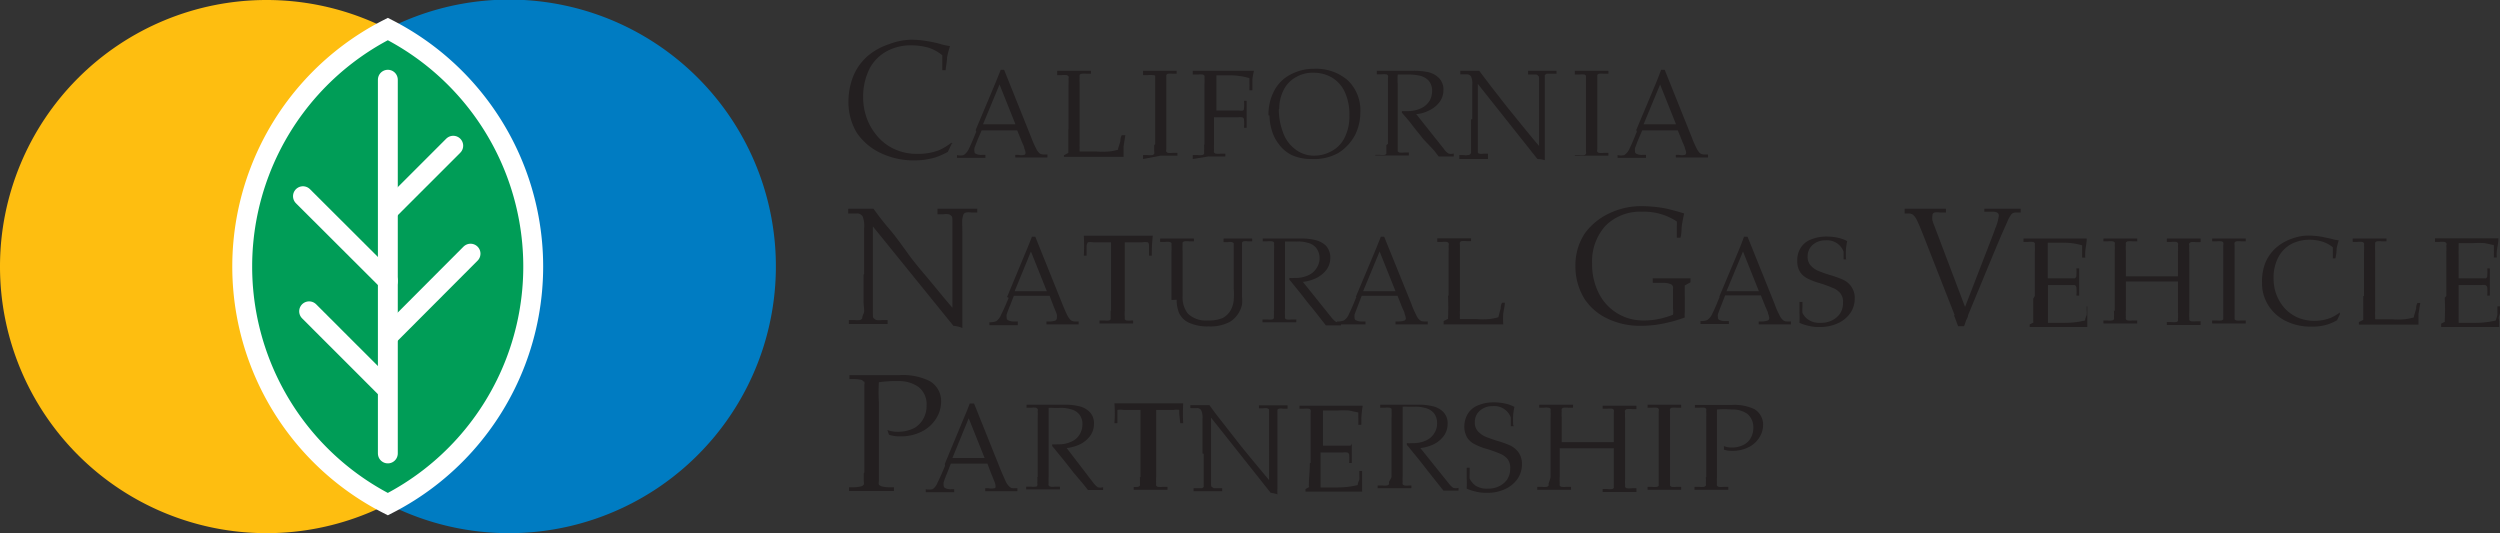 <?xml version="1.0" encoding="UTF-8"?> <svg xmlns="http://www.w3.org/2000/svg" id="Layer_1" data-name="Layer 1" viewBox="0 0 125.76 26.82"><rect x="0" y="0" width="125.76" height="26.82" fill="#333333" stroke="none"/><defs><style>.cls-1{fill:#febe10;}.cls-2{fill:#007cc2;}.cls-3{fill:#009d57;}.cls-3,.cls-4,.cls-5{stroke:#fff;}.cls-3,.cls-4{stroke-miterlimit:3.86;}.cls-4,.cls-5{fill:none;stroke-linecap:round;}.cls-5{stroke-linejoin:round;}.cls-6,.cls-7{fill:#231f20;}.cls-7{fill-rule:evenodd;}</style></defs><path class="cls-1" d="M0,13.41A13.41,13.41,0,1,1,13.41,26.82,13.41,13.41,0,0,1,0,13.41Z" transform="translate(0 0)"></path><path class="cls-2" d="M12.19,13.41A13.42,13.42,0,1,1,25.61,26.82,13.41,13.41,0,0,1,12.19,13.41Z" transform="translate(0 0)"></path><path class="cls-3" d="M19.51,1.46a13.42,13.42,0,0,1,0,23.9,13.41,13.41,0,0,1,0-23.9Z" transform="translate(0 0)"></path><line class="cls-4" x1="19.51" y1="22.81" x2="19.51" y2="4.01"></line><path class="cls-5" d="M19.51,14.13,15.24,9.87m4.33,7,4.1-4.11M19.39,19.5l-3.84-3.84m4-5.08,3.25-3.25" transform="translate(0 0)"></path><path class="cls-6" d="M47.88,7.22l-.2.42a3.87,3.87,0,0,1-.63.28A3.8,3.8,0,0,1,46,8.07a3.92,3.92,0,0,1-1.74-.39,3,3,0,0,1-1.16-1,3,3,0,0,1-.42-1.53,3.51,3.51,0,0,1,.24-1.31,2.71,2.71,0,0,1,.81-1.09,3.21,3.21,0,0,1,1-.53A3.25,3.25,0,0,1,45.76,2a4.52,4.52,0,0,1,.89.07,5.76,5.76,0,0,1,.64.14,3.82,3.82,0,0,0,.5.11l0,0a4.74,4.74,0,0,0-.15.57c0,.19-.05.4-.07.64l0,0H47.4l0,0c0-.15,0-.28,0-.37s0-.22,0-.38a2.11,2.11,0,0,0-.72-.39,3.36,3.36,0,0,0-.88-.11,2.52,2.52,0,0,0-1.14.27,2.13,2.13,0,0,0-.89.85,3.15,3.15,0,0,0-.35,1.51,3.05,3.05,0,0,0,.17,1,2.9,2.9,0,0,0,.51.9,2.46,2.46,0,0,0,.85.67,2.65,2.65,0,0,0,1.2.26,2.9,2.9,0,0,0,1.1-.19,3.13,3.13,0,0,0,.61-.37l.08.07Z" transform="translate(0 0)"></path><path class="cls-7" d="M49.08,6.54,50,4.35c.12-.28.23-.56.34-.84h.17L51.87,6.9a4.6,4.6,0,0,0,.24.55.83.83,0,0,0,.18.26.34.34,0,0,0,.2.06h.2l0,0v.15l0,0-.72,0-.9,0,0,0V7.79l0,0h.16a.64.64,0,0,0,.3,0,.12.12,0,0,0,.06-.1.62.62,0,0,0-.06-.21c0-.1-.1-.26-.18-.48l-.18-.44-.91,0-.88,0L49.19,7c-.09.22-.14.37-.17.44a.45.45,0,0,0,0,.17.11.11,0,0,0,.06.12.57.57,0,0,0,.32.06h.17l0,0v.15l0,0-.78,0-.65,0,0,0V7.8l0,0a.68.68,0,0,0,.34,0,.75.75,0,0,0,.26-.32c.09-.18.21-.46.37-.86Zm2-.29-.8-2-.83,2H51.1Z" transform="translate(0 0)"></path><path class="cls-6" d="M53.75,6.49V4.27a2.55,2.55,0,0,0,0-.32.18.18,0,0,0,0-.11.17.17,0,0,0-.09-.06.9.9,0,0,0-.25,0h-.23l0,0V3.56l0,0,.85,0,.85,0,0,0v.15l0,0h-.23a1,1,0,0,0-.25,0,.17.17,0,0,0-.09.06.3.3,0,0,0,0,.11,2.55,2.55,0,0,0,0,.32v3a1.34,1.34,0,0,0,0,.21,1.83,1.83,0,0,0,0,.21h.82a4.16,4.16,0,0,0,.66,0,2.23,2.23,0,0,0,.45-.09c0-.09.05-.17.06-.23l.06-.2c0-.07,0-.17.07-.3h.18l-.09.56c0,.19,0,.37,0,.53l0,0-2,0h-1l0,0V7.81h0l.22-.12c0-.39,0-.79,0-1.19Z" transform="translate(0 0)"></path><path class="cls-6" d="M58.11,7.24v-3c0-.15,0-.26,0-.32s0-.1,0-.11A.18.18,0,0,0,58,3.78a1,1,0,0,0-.26,0H57.5l0,0V3.56l0,0,.85,0,.84,0,0,0v.15l0,0H59a1,1,0,0,0-.25,0,.18.18,0,0,0-.08.06s0,.05,0,.11,0,.17,0,.32v3c0,.15,0,.25,0,.31a.24.24,0,0,0,0,.12.18.18,0,0,0,.08.06,1.11,1.11,0,0,0,.25,0l.23,0,0,0v.14l0,0-.84,0L57.5,8l0,0V7.8l0,0,.22,0a1.14,1.14,0,0,0,.26,0,.18.18,0,0,0,.08-.06.24.24,0,0,0,0-.12c0-.06,0-.16,0-.31Z" transform="translate(0 0)"></path><path class="cls-6" d="M60.59,7.24v-3a2.55,2.55,0,0,0,0-.32.3.3,0,0,0,0-.11.17.17,0,0,0-.09-.06,1,1,0,0,0-.25,0H60l0,0V3.56l0,0,.94,0,2.14,0,0,0A3,3,0,0,0,63,4q0,.21,0,.36v.18l0,0h-.15l0,0c0-.06,0-.12,0-.16a1,1,0,0,0,0-.17c0-.07,0-.16,0-.28a3.51,3.51,0,0,0-.89-.14c-.29,0-.54,0-.77,0,0,.09,0,.18,0,.26V5.56l.26,0h.61l.29,0a.32.32,0,0,0,.17,0s.05,0,.06-.11a2.71,2.71,0,0,0,0-.38l0,0h.13l0,0c0,.17,0,.4,0,.68s0,.32,0,.44,0,.2,0,.24l0,0h-.13l0,0a2.91,2.91,0,0,0,0-.41c0-.07-.05-.11-.11-.12a.69.69,0,0,0-.19,0H61.07V7.24a2.37,2.37,0,0,0,0,.31.25.25,0,0,0,0,.12.17.17,0,0,0,.09.06,1,1,0,0,0,.25,0l.23,0,0,0v.14l0,0-.85,0L60,8l0,0V7.8l0,0,.23,0a1.11,1.11,0,0,0,.25,0,.17.17,0,0,0,.09-.06.5.5,0,0,0,0-.12,2.37,2.37,0,0,0,0-.31Z" transform="translate(0 0)"></path><path class="cls-7" d="M64.33,5.5a3.24,3.24,0,0,0,.2,1.13,1.79,1.79,0,0,0,.59.85,1.53,1.53,0,0,0,1,.35,1.76,1.76,0,0,0,.79-.19A1.55,1.55,0,0,0,67.6,7a2.35,2.35,0,0,0,.28-1.19,2.67,2.67,0,0,0-.24-1.2A1.63,1.63,0,0,0,67,3.9a1.79,1.79,0,0,0-.93-.24,1.63,1.63,0,0,0-.84.2,1.53,1.53,0,0,0-.63.61,2.12,2.12,0,0,0-.25,1Zm-.52.31a2.55,2.55,0,0,1,.34-1.34A1.92,1.92,0,0,1,65,3.71a2.44,2.44,0,0,1,1.11-.25,2.42,2.42,0,0,1,1.7.59,2.09,2.09,0,0,1,.62,1.61,2.52,2.52,0,0,1-.27,1.14,2.43,2.43,0,0,1-.81.88A2.5,2.5,0,0,1,66,8,2.41,2.41,0,0,1,65,7.81a1.77,1.77,0,0,1-.67-.56,2,2,0,0,1-.36-.72,2.68,2.68,0,0,1-.11-.72Z" transform="translate(0 0)"></path><path class="cls-6" d="M69.82,7.23v-3c0-.15,0-.25,0-.31a.24.24,0,0,0,0-.12.14.14,0,0,0-.08-.06,1.11,1.11,0,0,0-.25,0l-.23,0,0,0V3.56l0,0,.85,0h1a3.41,3.41,0,0,1,.73.07,1.09,1.09,0,0,1,.55.3.82.82,0,0,1,.22.61,1,1,0,0,1-.2.6,1.38,1.38,0,0,1-.51.41,1.63,1.63,0,0,1-.66.19L72.64,7.5a.75.75,0,0,0,.22.22.42.42,0,0,0,.27,0l0,0v.15l0,0-.4,0-.36,0-.23-.3L71.6,7c-.21-.27-.42-.52-.61-.77s-.36-.43-.47-.56l0-.08.28,0a1.6,1.6,0,0,0,.72-.16,1,1,0,0,0,.4-.37,1,1,0,0,0,.12-.46.78.78,0,0,0-.17-.54.88.88,0,0,0-.44-.25,2.44,2.44,0,0,0-.55-.06h-.33l-.24,0a3.38,3.38,0,0,0,0,.47c0,.18,0,.37,0,.56v2.4c0,.15,0,.26,0,.32s0,.1,0,.11a.18.18,0,0,0,.08.06,1,1,0,0,0,.26,0h.22l0,0v.15l0,0-.84,0-.85,0,0,0V7.79l0,0h.23a1,1,0,0,0,.25,0,.14.14,0,0,0,.08-.06s0,0,0-.11,0-.17,0-.32Z" transform="translate(0 0)"></path><path class="cls-6" d="M74.06,6V4.29A.88.88,0,0,0,74,3.85a.25.25,0,0,0-.24-.11h-.3l0,0V3.56l0,0,.44,0,.51,0,.59.78.78,1,.85,1.05c.28.34.54.66.79.95V5.48c0-.39,0-.72,0-1s0-.42,0-.49,0-.17-.05-.18a.18.18,0,0,0-.08-.06l-.2,0h-.22l0,0V3.56l0,0,.71,0,.72,0,0,0v.15l0,0H78l-.2,0-.09.06s0,.07,0,.18,0,.23,0,.49,0,.59,0,1V7.39c0,.14,0,.27,0,.38s0,.21,0,.29A1.32,1.32,0,0,0,77.34,8l-3-3.78h0V6c0,.4,0,.73,0,1s0,.43,0,.49,0,.17,0,.18a.1.1,0,0,0,.08.06.49.49,0,0,0,.2,0l.23,0V8l-.72,0-.72,0,0,0V7.8l0,0,.22,0a.46.46,0,0,0,.2,0A.15.15,0,0,0,74,7.67s0-.07,0-.18,0-.23,0-.49,0-.58,0-1Z" transform="translate(0 0)"></path><path class="cls-6" d="M79.78,7.24v-3c0-.15,0-.26,0-.32s0-.1,0-.11a.14.14,0,0,0-.08-.06,1,1,0,0,0-.25,0h-.23l0,0V3.56l0,0,.85,0,.84,0,0,0v.15l0,0h-.23a1,1,0,0,0-.25,0,.18.18,0,0,0-.08.06s0,.05,0,.11,0,.17,0,.32v3c0,.15,0,.25,0,.31a.24.24,0,0,0,0,.12.18.18,0,0,0,.08.06,1.11,1.11,0,0,0,.25,0l.23,0,0,0v.14l0,0-.84,0-.85,0,0,0V7.8l0,0,.23,0a1.11,1.11,0,0,0,.25,0,.14.14,0,0,0,.08-.06.24.24,0,0,0,0-.12c0-.06,0-.16,0-.31Z" transform="translate(0 0)"></path><path class="cls-7" d="M82.31,6.54l.92-2.19q.18-.42.33-.84h.18L85.1,6.9a4.6,4.6,0,0,0,.24.55.83.83,0,0,0,.18.26.34.34,0,0,0,.2.06h.2l0,0v.15l0,0-.72,0-.9,0,0,0V7.79l0,0h.16a.64.64,0,0,0,.3,0,.12.12,0,0,0,.06-.1.62.62,0,0,0-.06-.21c0-.1-.1-.26-.18-.48l-.18-.44-.91,0-.88,0L82.42,7c-.09.22-.14.37-.17.44a.45.45,0,0,0,0,.17.11.11,0,0,0,.06.12.57.57,0,0,0,.32.06h.17l0,0v.15l0,0-.77,0-.66,0,0,0V7.8l0,0a.68.68,0,0,0,.34,0,.75.75,0,0,0,.26-.32c.09-.18.21-.46.37-.86Zm2-.29-.8-2-.83,2h1.63Z" transform="translate(0 0)"></path><path class="cls-6" d="M43.47,13.78V11.46a1.26,1.26,0,0,0-.08-.58.33.33,0,0,0-.32-.14l-.4,0,0,0V10.5l0,0c.19,0,.39,0,.58,0l.69,0c.2.28.46.63.78,1s.66.85,1,1.32.75.93,1.13,1.39.73.89,1.06,1.27V13.06c0-.53,0-1,0-1.31s0-.56,0-.65,0-.23-.07-.25a.23.23,0,0,0-.11-.07.85.85,0,0,0-.27,0l-.3,0,0,0V10.5l0,0c.21,0,.53,0,1,0s.75,0,1,0l0,0v.19l0,0-.3,0a.85.85,0,0,0-.27,0,.23.23,0,0,0-.11.07s-.05.1-.07.25,0,.3,0,.65,0,.78,0,1.31V15.6c0,.19,0,.36,0,.51l0,.39a1.48,1.48,0,0,0-.45-.11l-4.05-5h0v2.43c0,.53,0,1,0,1.31s0,.56,0,.65,0,.23.06.24a.28.28,0,0,0,.12.08,1.1,1.1,0,0,0,.27,0l.29,0,0,0v.2l0,0-1,0-.95,0,0,0v-.2l0,0,.29,0a1.1,1.1,0,0,0,.27,0,.24.24,0,0,0,.11-.08s0-.09.07-.24,0-.31,0-.65,0-.78,0-1.31Z" transform="translate(0 0)"></path><path class="cls-7" d="M50.66,14.94l.91-2.19c.12-.28.23-.56.34-.84h.17l1.36,3.38c.1.25.18.43.24.55a.93.93,0,0,0,.18.26.31.31,0,0,0,.2.07h.2l0,0v.15l0,0-.72,0-.9,0,0,0v-.15l0,0h.16a.73.73,0,0,0,.3-.05s.07-.06.06-.1a.59.59,0,0,0,0-.22l-.19-.47-.17-.45H51l-.19.49a4.54,4.54,0,0,0-.17.45.49.49,0,0,0,0,.17.13.13,0,0,0,.07.12.63.63,0,0,0,.31.06h.18v.19l-.78,0-.65,0,0,0v-.15l0,0a.84.84,0,0,0,.34-.05.73.73,0,0,0,.25-.33c.09-.17.22-.46.38-.85Zm2-.29-.8-2-.82,2h1.62Z" transform="translate(0 0)"></path><path class="cls-6" d="M55.89,15.63V13.09c0-.19,0-.36,0-.52s0-.29,0-.38H55a.8.8,0,0,0-.28,0s-.05.08-.06.18l0,.49,0,0h-.14l0,0a8.47,8.47,0,0,0,0-1v0h3.47l0,0a8.12,8.12,0,0,0-.05,1l0,0h-.14l0,0,0-.49q0-.15-.06-.18a.74.74,0,0,0-.28,0h-.88c0,.09,0,.22,0,.38s0,.33,0,.52v2.54a2.1,2.1,0,0,0,0,.32c0,.06,0,.1,0,.11a.18.18,0,0,0,.08.06,1.09,1.09,0,0,0,.26,0H57l0,0v.15l0,0-.84,0-.85,0,0,0v-.15l0,0h.23a1,1,0,0,0,.25,0,.14.14,0,0,0,.08-.06s0,0,0-.11,0-.17,0-.32Z" transform="translate(0 0)"></path><path class="cls-6" d="M58.93,15.09V12.66a2.37,2.37,0,0,0,0-.31.5.5,0,0,0,0-.12.17.17,0,0,0-.09-.06,1.11,1.11,0,0,0-.25,0l-.23,0,0,0V12l0,0,.86,0,.84,0,0,0v.14l0,0-.23,0a1,1,0,0,0-.25,0,.17.17,0,0,0-.09.06.5.5,0,0,0,0,.12,2.37,2.37,0,0,0,0,.31v2.27a1.31,1.31,0,0,0,.26.87,1.29,1.29,0,0,0,1,.35A1.78,1.78,0,0,0,61.5,16a1,1,0,0,0,.44-.46,1.22,1.22,0,0,0,.12-.42,3.94,3.94,0,0,0,0-.63v-.58c0-.4,0-.73,0-1s0-.43,0-.49,0-.17,0-.18a.15.15,0,0,0-.09-.06.46.46,0,0,0-.2,0l-.22,0,0,0V12l0,0,.72,0,.72,0,0,0v.14l0,0-.23,0a.49.49,0,0,0-.2,0,.12.12,0,0,0-.08.06s0,.07,0,.18,0,.23,0,.49,0,.58,0,1v.54c0,.22,0,.4,0,.54a1.79,1.79,0,0,1,0,.36,1.31,1.31,0,0,1-.09.28,1.36,1.36,0,0,1-.52.6,2.1,2.1,0,0,1-1.07.23,2.24,2.24,0,0,1-1-.19,1,1,0,0,1-.49-.49,1.76,1.76,0,0,1-.12-.66Z" transform="translate(0 0)"></path><path class="cls-6" d="M64.09,15.63v-3a2.55,2.55,0,0,0,0-.32.39.39,0,0,0,0-.11.17.17,0,0,0-.09-.06,1,1,0,0,0-.25,0h-.23l0,0V12h1.9a2.8,2.8,0,0,1,.72.07,1.16,1.16,0,0,1,.56.29.89.89,0,0,1,.22.61,1,1,0,0,1-.2.61,1.47,1.47,0,0,1-.51.41,2.15,2.15,0,0,1-.67.19l1.43,1.78a1.11,1.11,0,0,0,.22.22.5.5,0,0,0,.27.05l0,0v.14l0,0-.4,0-.36,0-.23-.29c-.15-.19-.32-.42-.54-.68s-.41-.53-.61-.77-.35-.44-.46-.56l0-.09a1.23,1.23,0,0,0,.27,0,1.48,1.48,0,0,0,.72-.15.92.92,0,0,0,.4-.38.86.86,0,0,0,.13-.45.83.83,0,0,0-.18-.54.78.78,0,0,0-.43-.25,1.72,1.72,0,0,0-.56-.06h-.32l-.25,0c0,.13,0,.29,0,.47s0,.36,0,.56v2.4a2.64,2.64,0,0,0,0,.32.53.53,0,0,0,0,.11.17.17,0,0,0,.09.06,1,1,0,0,0,.25,0h.23l0,0v.14l0,0-.85,0-.85,0,0,0v-.14l0,0h.23a1,1,0,0,0,.25,0,.17.17,0,0,0,.09-.06.53.53,0,0,0,0-.11,2.64,2.64,0,0,0,0-.32Z" transform="translate(0 0)"></path><path class="cls-7" d="M68.2,14.94l.92-2.19c.12-.28.23-.56.34-.84h.17L71,15.29a3.48,3.48,0,0,0,.24.55.64.64,0,0,0,.18.26.31.31,0,0,0,.2.07h.2l0,0v.15l0,0-.72,0-.9,0,0,0v-.15l0,0h.16a.81.81,0,0,0,.3-.05.12.12,0,0,0,.06-.1.66.66,0,0,0-.06-.22c0-.1-.1-.25-.18-.47l-.18-.45H68.5l-.19.49-.17.45a.75.75,0,0,0,0,.17.12.12,0,0,0,.07.12.6.6,0,0,0,.31.06h.17l0,0v.15l0,0-.77,0-.66,0,0,0v-.15l0,0a.79.79,0,0,0,.34-.05.67.67,0,0,0,.26-.33c.09-.17.21-.46.37-.85Zm2-.29-.8-2-.83,2h1.63Z" transform="translate(0 0)"></path><path class="cls-6" d="M72.87,14.89V12.66a2.37,2.37,0,0,0,0-.31.17.17,0,0,0,0-.12.18.18,0,0,0-.08-.06,1.23,1.23,0,0,0-.26,0l-.23,0v-.18l.86,0,.84,0,0,0v.14l0,0-.23,0a1.11,1.11,0,0,0-.25,0,.14.14,0,0,0-.08.06.24.24,0,0,0,0,.12c0,.06,0,.16,0,.31v3a1.55,1.55,0,0,0,0,.22,1.83,1.83,0,0,0,0,.21h.82a4.16,4.16,0,0,0,.66,0,3.23,3.23,0,0,0,.45-.09,2,2,0,0,0,.06-.23l.06-.21c0-.07,0-.17.07-.29l0,0h.14l0,0c0,.18-.06.36-.08.55a3.61,3.61,0,0,0,0,.54l0,0-2,0h-1v-.17l.22-.11a11.83,11.83,0,0,0,0-1.19Z" transform="translate(0 0)"></path><path class="cls-6" d="M83.14,14.22V14l0,0h1.9l0,0v.2l0,0-.29.16c0,.06,0,.14,0,.24s0,.21,0,.3a1.42,1.42,0,0,1,0,.23c0,.07,0,.16,0,.27s0,.21,0,.32a1.31,1.31,0,0,0,0,.25l0,0a6.41,6.41,0,0,1-.83.25,5.66,5.66,0,0,1-1.38.17,3.76,3.76,0,0,1-1.65-.35,2.81,2.81,0,0,1-1.18-1,3.1,3.1,0,0,1-.46-1.68,2.88,2.88,0,0,1,.48-1.63,3.18,3.18,0,0,1,1.23-1,3.68,3.68,0,0,1,1.61-.36,6.67,6.67,0,0,1,1.29.13c.36.09.65.17.86.24l0,0c-.06.26-.1.48-.12.64s0,.37-.07.58l0,0h-.18l0,0s0-.12,0-.23,0-.22,0-.34a1.85,1.85,0,0,0,0-.25,3,3,0,0,0-1.75-.49,2.46,2.46,0,0,0-1.83.7,2.66,2.66,0,0,0-.68,1.9,3.21,3.21,0,0,0,.33,1.49,2.48,2.48,0,0,0,2.28,1.38,3.56,3.56,0,0,0,.86-.1,4.32,4.32,0,0,0,.6-.19,1,1,0,0,0,0-.28c0-.13,0-.33,0-.6v-.43a.21.21,0,0,0-.08-.21.91.91,0,0,0-.43-.08h-.46l0,0Z" transform="translate(0 0)"></path><path class="cls-7" d="M86.48,14.94l.92-2.19q.18-.42.33-.84h.18l1.36,3.38a3.48,3.48,0,0,0,.24.55.64.64,0,0,0,.18.26.29.29,0,0,0,.2.07h.2l0,0v.15l0,0-.72,0-.9,0,0,0v-.15l0,0h.15a.83.83,0,0,0,.31-.05A.12.12,0,0,0,89,16a.66.66,0,0,0-.06-.22c0-.1-.1-.25-.18-.47l-.18-.45H86.78l-.19.49c-.09.22-.14.37-.17.45a.43.43,0,0,0,0,.17.12.12,0,0,0,.06.12.68.68,0,0,0,.32.06h.17l0,0v.15l0,0-.78,0-.65,0,0,0v-.15l0,0a.79.79,0,0,0,.34-.05.73.73,0,0,0,.26-.33c.09-.17.21-.46.37-.85Zm2-.29-.8-2-.83,2H88.5Z" transform="translate(0 0)"></path><path class="cls-6" d="M92.91,13.05h-.17l0,0v-.39a.88.88,0,0,0-.9-.57.94.94,0,0,0-.68.25.77.77,0,0,0-.23.56.64.64,0,0,0,.15.45,1.12,1.12,0,0,0,.42.29,6.68,6.68,0,0,0,.64.22,4.79,4.79,0,0,1,.57.21,1,1,0,0,1,.42.35,1,1,0,0,1,.17.61,1.29,1.29,0,0,1-.19.67,1.53,1.53,0,0,1-.59.53,2.16,2.16,0,0,1-1,.22,2,2,0,0,1-.58-.07,2.28,2.28,0,0,1-.42-.14l0,0a5.17,5.17,0,0,0,0-.54c0-.18,0-.35,0-.51l0,0h.15l0,0c0,.06,0,.15,0,.26a1.84,1.84,0,0,0,0,.29.87.87,0,0,0,.31.35,1,1,0,0,0,.6.15,1.26,1.26,0,0,0,.55-.11,1.07,1.07,0,0,0,.42-.34.94.94,0,0,0,.16-.57.69.69,0,0,0-.12-.45.92.92,0,0,0-.4-.29,6.41,6.41,0,0,0-.73-.26,2.92,2.92,0,0,1-.49-.19,1,1,0,0,1-.4-.32,1,1,0,0,1-.16-.59,1.17,1.17,0,0,1,.13-.58,1.05,1.05,0,0,1,.46-.45,2,2,0,0,1,.89-.19,2.63,2.63,0,0,1,.61.07,1.68,1.68,0,0,1,.42.16l0,0a3.69,3.69,0,0,0-.06.39,4.67,4.67,0,0,0,0,.52l0,0Z" transform="translate(0 0)"></path><path class="cls-6" d="M98.33,15.86l-1.55-3.95c-.14-.36-.25-.62-.33-.79a.89.89,0,0,0-.21-.31.38.38,0,0,0-.24-.07l-.19,0,0,0V10.5l0,0c.31,0,.63,0,1,0s.73,0,1.08,0l0,0v.19l0,0-.31,0a.71.71,0,0,0-.26,0,.14.14,0,0,0-.11.15.77.77,0,0,0,0,.25,2,2,0,0,0,.08.23l1.56,4.12,1.06-2.74c.19-.49.35-.89.46-1.21a2.38,2.38,0,0,0,.18-.65c0-.13-.12-.2-.34-.19l-.39,0,0,0V10.5l0,0c.3,0,.62,0,1,0s.56,0,.83,0l0,0v.19l0,0-.25,0a.29.29,0,0,0-.21.08,1.54,1.54,0,0,0-.2.35l-.32.72-.35.83L99,15.86c0,.1-.08.2-.11.29s-.06.19-.09.26h-.3c-.07-.18-.13-.37-.21-.55Z" transform="translate(0 0)"></path><path class="cls-6" d="M102.36,14.89V12.66a2.37,2.37,0,0,0,0-.31.5.5,0,0,0,0-.12.17.17,0,0,0-.09-.06,1.11,1.11,0,0,0-.25,0l-.23,0,0,0V12l0,0,.94,0,2.24,0,0,0c0,.24-.06.45-.07.64a2,2,0,0,0,0,.32l0,0h-.16l0,0v-.17s0-.1,0-.17,0-.16,0-.28a3.35,3.35,0,0,0-1-.13h-.39l-.34,0c0,.1,0,.2,0,.29V14h1.21l.16,0a.18.18,0,0,0,.07-.12,3.08,3.08,0,0,0,0-.38l0,0h.14l0,0c0,.17,0,.4,0,.69v.43c0,.13,0,.21,0,.25l0,0h-.14l0,0a2.12,2.12,0,0,0,0-.42.13.13,0,0,0-.1-.11l-.2,0-.26,0h-.55l-.32,0v1.08c0,.26,0,.53,0,.82h.87a4.21,4.21,0,0,0,1-.12c0-.11.06-.21.08-.28a1.55,1.55,0,0,0,0-.21c0-.06,0-.13,0-.22l0,0H105l0,0c0,.2,0,.36,0,.47s0,.22,0,.3v.27l0,0H102.1l0,0v-.13l0,0,.18-.09a.09.09,0,0,0,0-.06c0-.37,0-.75,0-1.15Z" transform="translate(0 0)"></path><path class="cls-6" d="M106.38,15.63v-3a2.37,2.37,0,0,0,0-.31.25.25,0,0,0,0-.12.17.17,0,0,0-.09-.06,1,1,0,0,0-.25,0l-.23,0,0,0V12l0,0,.85,0,.85,0,0,0v.14l0,0-.23,0a1.11,1.11,0,0,0-.25,0,.17.17,0,0,0-.09.06.5.5,0,0,0,0,.12,2.37,2.37,0,0,0,0,.31V13.9l1.32,0,1.3,0V12.66a2.37,2.37,0,0,0,0-.31.24.24,0,0,0,0-.12.14.14,0,0,0-.08-.06,1.11,1.11,0,0,0-.25,0l-.23,0,0,0V12l0,0,.84,0,.86,0v.18l-.23,0a1,1,0,0,0-.25,0,.17.17,0,0,0-.09.06.17.17,0,0,0,0,.12,2.37,2.37,0,0,0,0,.31v3a2.55,2.55,0,0,0,0,.32c0,.06,0,.1,0,.11a.17.17,0,0,0,.09.06.9.9,0,0,0,.25,0h.23v.19l-.86,0-.84,0,0,0v-.15l0,0h.23a1,1,0,0,0,.25,0,.14.14,0,0,0,.08-.06s0,0,0-.11a2.55,2.55,0,0,0,0-.32V14.16h-2.62v1.47a2.55,2.55,0,0,0,0,.32.3.3,0,0,0,0,.11.17.17,0,0,0,.09.06,1,1,0,0,0,.25,0h.23l0,0v.15l0,0-.85,0-.85,0,0,0v-.15l0,0H106a.9.9,0,0,0,.25,0,.17.17,0,0,0,.09-.06.18.18,0,0,0,0-.11,2.55,2.55,0,0,0,0-.32Z" transform="translate(0 0)"></path><path class="cls-6" d="M111.84,15.63v-3c0-.15,0-.25,0-.31a.24.24,0,0,0,0-.12.18.18,0,0,0-.08-.06,1.11,1.11,0,0,0-.25,0l-.23,0,0,0V12l0,0,.85,0,.84,0,0,0v.14l0,0-.23,0a1.11,1.11,0,0,0-.25,0,.18.18,0,0,0-.08.06.24.24,0,0,0,0,.12c0,.06,0,.16,0,.31v3c0,.15,0,.26,0,.32s0,.1,0,.11a.18.18,0,0,0,.08.06,1,1,0,0,0,.25,0h.23l0,0v.15l0,0-.84,0-.85,0,0,0v-.15l0,0h.23a1,1,0,0,0,.25,0,.18.18,0,0,0,.08-.06s0,0,0-.11,0-.17,0-.32Z" transform="translate(0 0)"></path><path class="cls-6" d="M117.71,15.8l-.15.31a2.38,2.38,0,0,1-.47.21,2.53,2.53,0,0,1-.82.11,2.8,2.8,0,0,1-1.3-.29,2.15,2.15,0,0,1-.87-.79,2.07,2.07,0,0,1-.31-1.14,2.52,2.52,0,0,1,.17-1,2.07,2.07,0,0,1,.61-.81,2.4,2.4,0,0,1,.74-.4,2.36,2.36,0,0,1,.81-.15,4,4,0,0,1,.67.06l.48.1a2,2,0,0,0,.38.08l0,0a3,3,0,0,0-.11.43q0,.21-.06.48l0,0h-.13l0,0v-.28c0-.07,0-.16,0-.28a1.58,1.58,0,0,0-.54-.29,2.24,2.24,0,0,0-.66-.09,2,2,0,0,0-.86.2,1.62,1.62,0,0,0-.66.64,2.22,2.22,0,0,0-.26,1.13,2.37,2.37,0,0,0,.12.73,2.41,2.41,0,0,0,.38.68,2,2,0,0,0,.64.5,2.13,2.13,0,0,0,.9.2,2.24,2.24,0,0,0,.83-.15,2.33,2.33,0,0,0,.46-.27l0,.05Z" transform="translate(0 0)"></path><path class="cls-6" d="M118.92,14.89V12.66a2.37,2.37,0,0,0,0-.31.5.5,0,0,0,0-.12.17.17,0,0,0-.09-.06,1,1,0,0,0-.25,0l-.23,0,0,0V12l0,0,.85,0,.85,0,0,0v.14l0,0-.23,0a1,1,0,0,0-.25,0,.17.17,0,0,0-.09.06.5.5,0,0,0,0,.12,2.37,2.37,0,0,0,0,.31v3a1.55,1.55,0,0,0,0,.22c0,.06,0,.13,0,.21h.83a4.24,4.24,0,0,0,.66,0,3.23,3.23,0,0,0,.45-.09,1.84,1.84,0,0,1,.06-.23l.06-.21c0-.07,0-.17.07-.29l0,0h.14l0,0-.09.55c0,.2,0,.37,0,.54l0,0-2,0h-1l0,0v-.13l0,0,.22-.11c0-.4,0-.79,0-1.19Z" transform="translate(0 0)"></path><path class="cls-6" d="M123.06,14.89V12.66a2.37,2.37,0,0,0,0-.31.17.17,0,0,0,0-.12.17.17,0,0,0-.09-.06,1,1,0,0,0-.25,0l-.23,0v-.18l.94,0,2.25,0,0,0c0,.24-.06.45-.08.64s0,.29,0,.32l0,0h-.15l0,0a.91.91,0,0,0,0-.17,1.16,1.16,0,0,0,0-.17,1.91,1.91,0,0,0,0-.28l-.46-.1a5,5,0,0,0-.58,0h-.38l-.35,0c0,.1,0,.2,0,.29a2.63,2.63,0,0,0,0,.3V14h1.21l.16,0a.15.15,0,0,0,.07-.12,2.49,2.49,0,0,0,0-.38l0,0h.13l0,0c0,.17,0,.4,0,.69s0,.31,0,.43,0,.21,0,.25l0,0h-.13l0,0a3.39,3.39,0,0,0,0-.42.15.15,0,0,0-.11-.11.69.69,0,0,0-.19,0l-.26,0h-.56l-.32,0v1.08c0,.26,0,.53,0,.82h.87a4.29,4.29,0,0,0,1-.12l.08-.28c0-.07,0-.14,0-.21s0-.13,0-.22l0,0h.14l0,0c0,.2,0,.36-.05.47s0,.22,0,.3v.27l0,0H122.8v-.17l.18-.09a.07.07,0,0,0,0-.06,10.76,10.76,0,0,0,0-1.15Z" transform="translate(0 0)"></path><path class="cls-6" d="M43.48,23.77v-4c0-.2,0-.34,0-.42a.28.28,0,0,0,0-.15s-.05,0-.11-.08a1.65,1.65,0,0,0-.34-.05l-.3,0,0,0v-.2l0,0,1.13,0h1.38a3.06,3.06,0,0,1,1.51.29,1.16,1.16,0,0,1,.59,1.1,1.57,1.57,0,0,1-.21.73,1.79,1.79,0,0,1-.67.67,2.31,2.31,0,0,1-1.2.29,1.66,1.66,0,0,1-.54-.08l-.08-.24,0,0a1.36,1.36,0,0,0,.51.09,1.78,1.78,0,0,0,.88-.21,1.21,1.21,0,0,0,.45-.51,1.3,1.3,0,0,0,.13-.6,1.1,1.1,0,0,0-.4-.93,1.68,1.68,0,0,0-1-.3,5.78,5.78,0,0,0-1,.06,8.79,8.79,0,0,0,0,1v3.57c0,.2,0,.35,0,.42a.35.35,0,0,0,0,.16.48.48,0,0,0,.12.08,1.43,1.43,0,0,0,.33.05h.31l0,0v.19l0,0-1.13,0-1.13,0,0,0v-.19l0,0H43a1.65,1.65,0,0,0,.34-.05.27.27,0,0,0,.11-.08.33.33,0,0,0,0-.16c0-.07,0-.22,0-.42Z" transform="translate(0 0)"></path><path class="cls-7" d="M47.53,23.33l.91-2.19c.12-.28.24-.56.34-.84H49l1.36,3.39c.1.23.18.42.24.54a.75.75,0,0,0,.19.26.27.27,0,0,0,.2.07h.19l0,0v.15l0,0-.71,0-.91,0,0,0v-.15l0,0h.16a.73.73,0,0,0,.3,0c.05,0,.07-.06.06-.1a.59.59,0,0,0-.05-.22l-.19-.47-.17-.45H47.83l-.19.49a4.54,4.54,0,0,0-.17.45.54.54,0,0,0,0,.17.14.14,0,0,0,.07.12.63.63,0,0,0,.31.06H48l0,0v.15l0,0-.78,0-.65,0,0,0v-.15l0,0a.84.84,0,0,0,.34,0,.67.67,0,0,0,.25-.33c.09-.17.22-.46.38-.85Zm2-.29-.8-2-.82,2h1.62Z" transform="translate(0 0)"></path><path class="cls-6" d="M52.2,24v-3a2.55,2.55,0,0,0,0-.32.19.19,0,0,0,0-.11s0,0-.08-.06a1,1,0,0,0-.25,0h-.23l0,0v-.15h1.89a2.87,2.87,0,0,1,.73.07,1.08,1.08,0,0,1,.55.29.8.8,0,0,1,.22.61,1,1,0,0,1-.2.61,1.43,1.43,0,0,1-.5.41,2.15,2.15,0,0,1-.67.19L55,24.29a1.11,1.11,0,0,0,.22.22.5.5,0,0,0,.27,0l0,0v.14l0,0-.4,0-.36,0-.23-.29L54,23.77c-.21-.27-.41-.53-.61-.77s-.35-.44-.46-.56v-.09a1.37,1.37,0,0,0,.28,0,1.48,1.48,0,0,0,.72-.15.92.92,0,0,0,.4-.38,1,1,0,0,0,.12-.45.78.78,0,0,0-.17-.54.81.81,0,0,0-.44-.25,1.66,1.66,0,0,0-.55-.06H53a1.31,1.31,0,0,0-.25,0c0,.13,0,.29,0,.47v3a2.29,2.29,0,0,0,0,.31.25.25,0,0,0,0,.12.17.17,0,0,0,.09.06.9.9,0,0,0,.25,0h.23l0,0v.14l0,0-.85,0-.85,0,0,0v-.14l0,0h.23a1,1,0,0,0,.25,0s.08,0,.08-.06a.24.24,0,0,0,0-.12,2.29,2.29,0,0,0,0-.31Z" transform="translate(0 0)"></path><path class="cls-6" d="M57.37,24V21c0-.16,0-.29,0-.38h-.58l-.29,0a.88.88,0,0,0-.29,0s0,.08,0,.18l0,.49,0,0h-.15l0,0a6.66,6.66,0,0,0,0-1l0,0h3.46l0,0a8.47,8.47,0,0,0,0,1l0,0h-.15l0,0-.05-.49c0-.1,0-.16,0-.18a.8.8,0,0,0-.28,0l-.3,0h-.58c0,.09,0,.22,0,.38s0,.33,0,.52V24a2.55,2.55,0,0,0,0,.32.3.3,0,0,0,0,.11.17.17,0,0,0,.09.06,1,1,0,0,0,.25,0h.23l0,0v.15l0,0-.85,0-.85,0,0,0v-.15l0,0H57a.9.9,0,0,0,.25,0,.17.17,0,0,0,.09-.06.18.18,0,0,0,0-.11,2.55,2.55,0,0,0,0-.32Z" transform="translate(0 0)"></path><path class="cls-6" d="M60.49,22.81V21.07a.87.87,0,0,0-.07-.44.24.24,0,0,0-.23-.1l-.31,0h0v-.15l0,0,.44,0,.52,0c.15.21.34.47.58.77l.78,1c.28.36.57.71.85,1.05s.55.66.79.95V22.27c0-.4,0-.73,0-1s0-.42,0-.49,0-.17,0-.18a.15.15,0,0,0-.09-.06.49.49,0,0,0-.2,0l-.22,0h0v-.15l0,0,.72,0,.72,0v.17h0l-.23,0a.49.49,0,0,0-.2,0,.1.1,0,0,0-.08.06s0,.07,0,.18,0,.23,0,.49,0,.58,0,1v1.9c0,.15,0,.28,0,.38a2.66,2.66,0,0,0,0,.3,1.51,1.51,0,0,0-.34-.08l-3-3.78h0v1.82c0,.39,0,.72,0,1s0,.42,0,.49,0,.17.05.18l.09.06.2,0h.22l0,0v.15l0,0-.72,0-.72,0,0,0v-.15l0,0h.23l.2,0,.08-.06s0-.07,0-.18,0-.23,0-.49,0-.59,0-1Z" transform="translate(0 0)"></path><path class="cls-6" d="M65.93,23.28V21.05c0-.15,0-.25,0-.31a.24.24,0,0,0,0-.12.18.18,0,0,0-.08-.06,1.14,1.14,0,0,0-.26,0l-.22,0h0v-.15l0,0,.94,0,2.24,0,0,0a5.65,5.65,0,0,0-.07.64c0,.18,0,.29,0,.32l0,0h-.15l0,0v-.17a1.49,1.49,0,0,0,0-.17c0-.06,0-.16,0-.28l-.47-.1a5,5,0,0,0-.58,0h-.38l-.35,0c0,.1,0,.2,0,.29s0,.18,0,.3v1.18l.27,0h.65l.29,0,.17,0a.19.19,0,0,0,.07-.12c0-.06,0-.18,0-.38l0,0H68l0,0c0,.18,0,.4,0,.69s0,.31,0,.44,0,.2,0,.24l0,0h-.13l0,0a3.39,3.39,0,0,0,0-.42.14.14,0,0,0-.11-.11.69.69,0,0,0-.19,0l-.26,0h-.55l-.33,0V23.7c0,.26,0,.53,0,.82h.87a4.27,4.27,0,0,0,1-.12c0-.11.06-.21.08-.28a1.91,1.91,0,0,0,0-.21c0-.06,0-.13,0-.22l0,0h.14l0,0c0,.2,0,.36,0,.47s0,.22,0,.3v.27l0,0H65.67l0,0V24.6l0,0,.17-.09a.05.05,0,0,0,0-.06c0-.37.05-.75.05-1.15Z" transform="translate(0 0)"></path><path class="cls-6" d="M70,24v-3a2.55,2.55,0,0,0,0-.32.39.39,0,0,0,0-.11.17.17,0,0,0-.09-.06,1,1,0,0,0-.25,0h-.23l0,0v-.15h1.89a2.87,2.87,0,0,1,.73.07,1.08,1.08,0,0,1,.55.29.8.8,0,0,1,.22.61,1,1,0,0,1-.2.61,1.43,1.43,0,0,1-.5.41,2.15,2.15,0,0,1-.67.19l1.43,1.78a1.11,1.11,0,0,0,.22.22.5.5,0,0,0,.27,0l0,0v.14l0,0-.4,0-.36,0-.23-.29-.54-.68c-.21-.27-.41-.53-.61-.77s-.35-.44-.46-.56v-.09a1.37,1.37,0,0,0,.28,0,1.48,1.48,0,0,0,.72-.15.92.92,0,0,0,.4-.38.85.85,0,0,0,.12-.45.78.78,0,0,0-.17-.54.81.81,0,0,0-.44-.25,1.66,1.66,0,0,0-.55-.06h-.32a1.31,1.31,0,0,0-.25,0c0,.13,0,.29,0,.47v3a2.29,2.29,0,0,0,0,.31.25.25,0,0,0,0,.12.17.17,0,0,0,.09.06.9.9,0,0,0,.25,0H71l0,0v.14l0,0-.85,0-.85,0,0,0v-.14l0,0h.23a1,1,0,0,0,.25,0,.17.17,0,0,0,.09-.06.5.5,0,0,0,0-.12A2.29,2.29,0,0,0,70,24Z" transform="translate(0 0)"></path><path class="cls-6" d="M76.15,21.44H76l0,0V21a.88.88,0,0,0-.9-.57.94.94,0,0,0-.68.25.73.73,0,0,0-.23.56.64.64,0,0,0,.15.45,1.12,1.12,0,0,0,.42.29,6.68,6.68,0,0,0,.64.22,4.79,4.79,0,0,1,.57.21,1.11,1.11,0,0,1,.42.35,1,1,0,0,1,.17.61,1.29,1.29,0,0,1-.19.67,1.53,1.53,0,0,1-.59.53,2.07,2.07,0,0,1-1,.22,2,2,0,0,1-.58-.07,2.28,2.28,0,0,1-.42-.14l0,0a5.17,5.17,0,0,0,0-.54c0-.18,0-.35,0-.51l0,0h.15l0,0c0,.06,0,.15,0,.26a2,2,0,0,0,0,.29,1,1,0,0,0,.31.36,1.06,1.06,0,0,0,.6.14,1.26,1.26,0,0,0,.55-.11,1.07,1.07,0,0,0,.42-.34,1,1,0,0,0,.16-.57.75.75,0,0,0-.12-.45.92.92,0,0,0-.4-.29,6,6,0,0,0-.74-.26,3.19,3.19,0,0,1-.48-.19,1,1,0,0,1-.4-.32,1.09,1.09,0,0,1-.17-.59,1.3,1.3,0,0,1,.14-.58,1.05,1.05,0,0,1,.46-.45,2,2,0,0,1,.89-.19,2.69,2.69,0,0,1,.61.07,1.68,1.68,0,0,1,.42.16l0,0a3.69,3.69,0,0,0-.06.39,4.67,4.67,0,0,0,0,.52l0,0Z" transform="translate(0 0)"></path><path class="cls-6" d="M78,24v-3a2.37,2.37,0,0,0,0-.31.5.5,0,0,0,0-.12.17.17,0,0,0-.09-.06,1,1,0,0,0-.25,0l-.23,0h0v-.15l0,0,.85,0,.85,0,0,0v.15h0l-.23,0a1.11,1.11,0,0,0-.25,0,.17.17,0,0,0-.09.06.5.5,0,0,0,0,.12,2.37,2.37,0,0,0,0,.31v1.24l1.32,0,1.3,0V21.05c0-.15,0-.25,0-.31a.24.24,0,0,0,0-.12.14.14,0,0,0-.08-.06,1.11,1.11,0,0,0-.25,0l-.23,0h0v-.15l0,0,.84,0,.86,0v.17h0l-.23,0a1.23,1.23,0,0,0-.26,0,.18.18,0,0,0-.08.06.17.17,0,0,0,0,.12,2,2,0,0,0,0,.31v3a2.1,2.1,0,0,0,0,.32c0,.06,0,.1,0,.11a.18.18,0,0,0,.08.06,1.09,1.09,0,0,0,.26,0h.23v.19l-.86,0-.84,0,0,0v-.15l0,0h.23a1,1,0,0,0,.25,0,.14.14,0,0,0,.08-.06s0-.05,0-.11,0-.17,0-.32V22.55H78.46V24a2.55,2.55,0,0,0,0,.32.3.3,0,0,0,0,.11.17.17,0,0,0,.09.06,1,1,0,0,0,.25,0h.23l0,0v.15l0,0-.85,0-.85,0,0,0v-.15l0,0h.23a.9.9,0,0,0,.25,0,.17.17,0,0,0,.09-.06.3.3,0,0,0,0-.11A2.55,2.55,0,0,0,78,24Z" transform="translate(0 0)"></path><path class="cls-6" d="M83.44,24v-3c0-.15,0-.25,0-.31a.24.24,0,0,0,0-.12.18.18,0,0,0-.08-.06,1.14,1.14,0,0,0-.26,0l-.22,0h0v-.15l0,0,.85,0,.84,0,0,0v.15h0l-.23,0a1.11,1.11,0,0,0-.25,0,.18.18,0,0,0-.08.06.24.24,0,0,0,0,.12c0,.06,0,.16,0,.31v3c0,.15,0,.26,0,.32s0,.1,0,.11a.18.18,0,0,0,.08.06,1,1,0,0,0,.25,0h.23l0,0v.15l0,0-.84,0-.85,0,0,0v-.15l0,0h.22a1,1,0,0,0,.26,0,.18.18,0,0,0,.08-.06s0-.05,0-.11,0-.17,0-.32Z" transform="translate(0 0)"></path><path class="cls-6" d="M85.83,24V21a2.37,2.37,0,0,0,0-.31.5.5,0,0,0,0-.12.17.17,0,0,0-.09-.06,1.11,1.11,0,0,0-.25,0l-.23,0,0,0v-.14l0,0,.85,0h1a2.37,2.37,0,0,1,1.14.21.9.9,0,0,1,.44.83,1.14,1.14,0,0,1-.16.55,1.33,1.33,0,0,1-.5.5,1.81,1.81,0,0,1-.9.22,1.27,1.27,0,0,1-.41-.06l0-.18,0,0a.92.92,0,0,0,.38.07,1.24,1.24,0,0,0,.66-.16.83.83,0,0,0,.34-.38,1,1,0,0,0,.1-.45.88.88,0,0,0-.3-.7,1.28,1.28,0,0,0-.79-.22,4.55,4.55,0,0,0-.74,0c0,.17,0,.42,0,.76V24a2.55,2.55,0,0,0,0,.32.3.3,0,0,0,0,.11.17.17,0,0,0,.09.06.9.9,0,0,0,.25,0h.23l0,0v.15l0,0-.85,0-.85,0,0,0v-.15l0,0h.23a1,1,0,0,0,.25,0,.17.17,0,0,0,.09-.06.3.3,0,0,0,0-.11,2.55,2.55,0,0,0,0-.32Z" transform="translate(0 0)"></path></svg> 